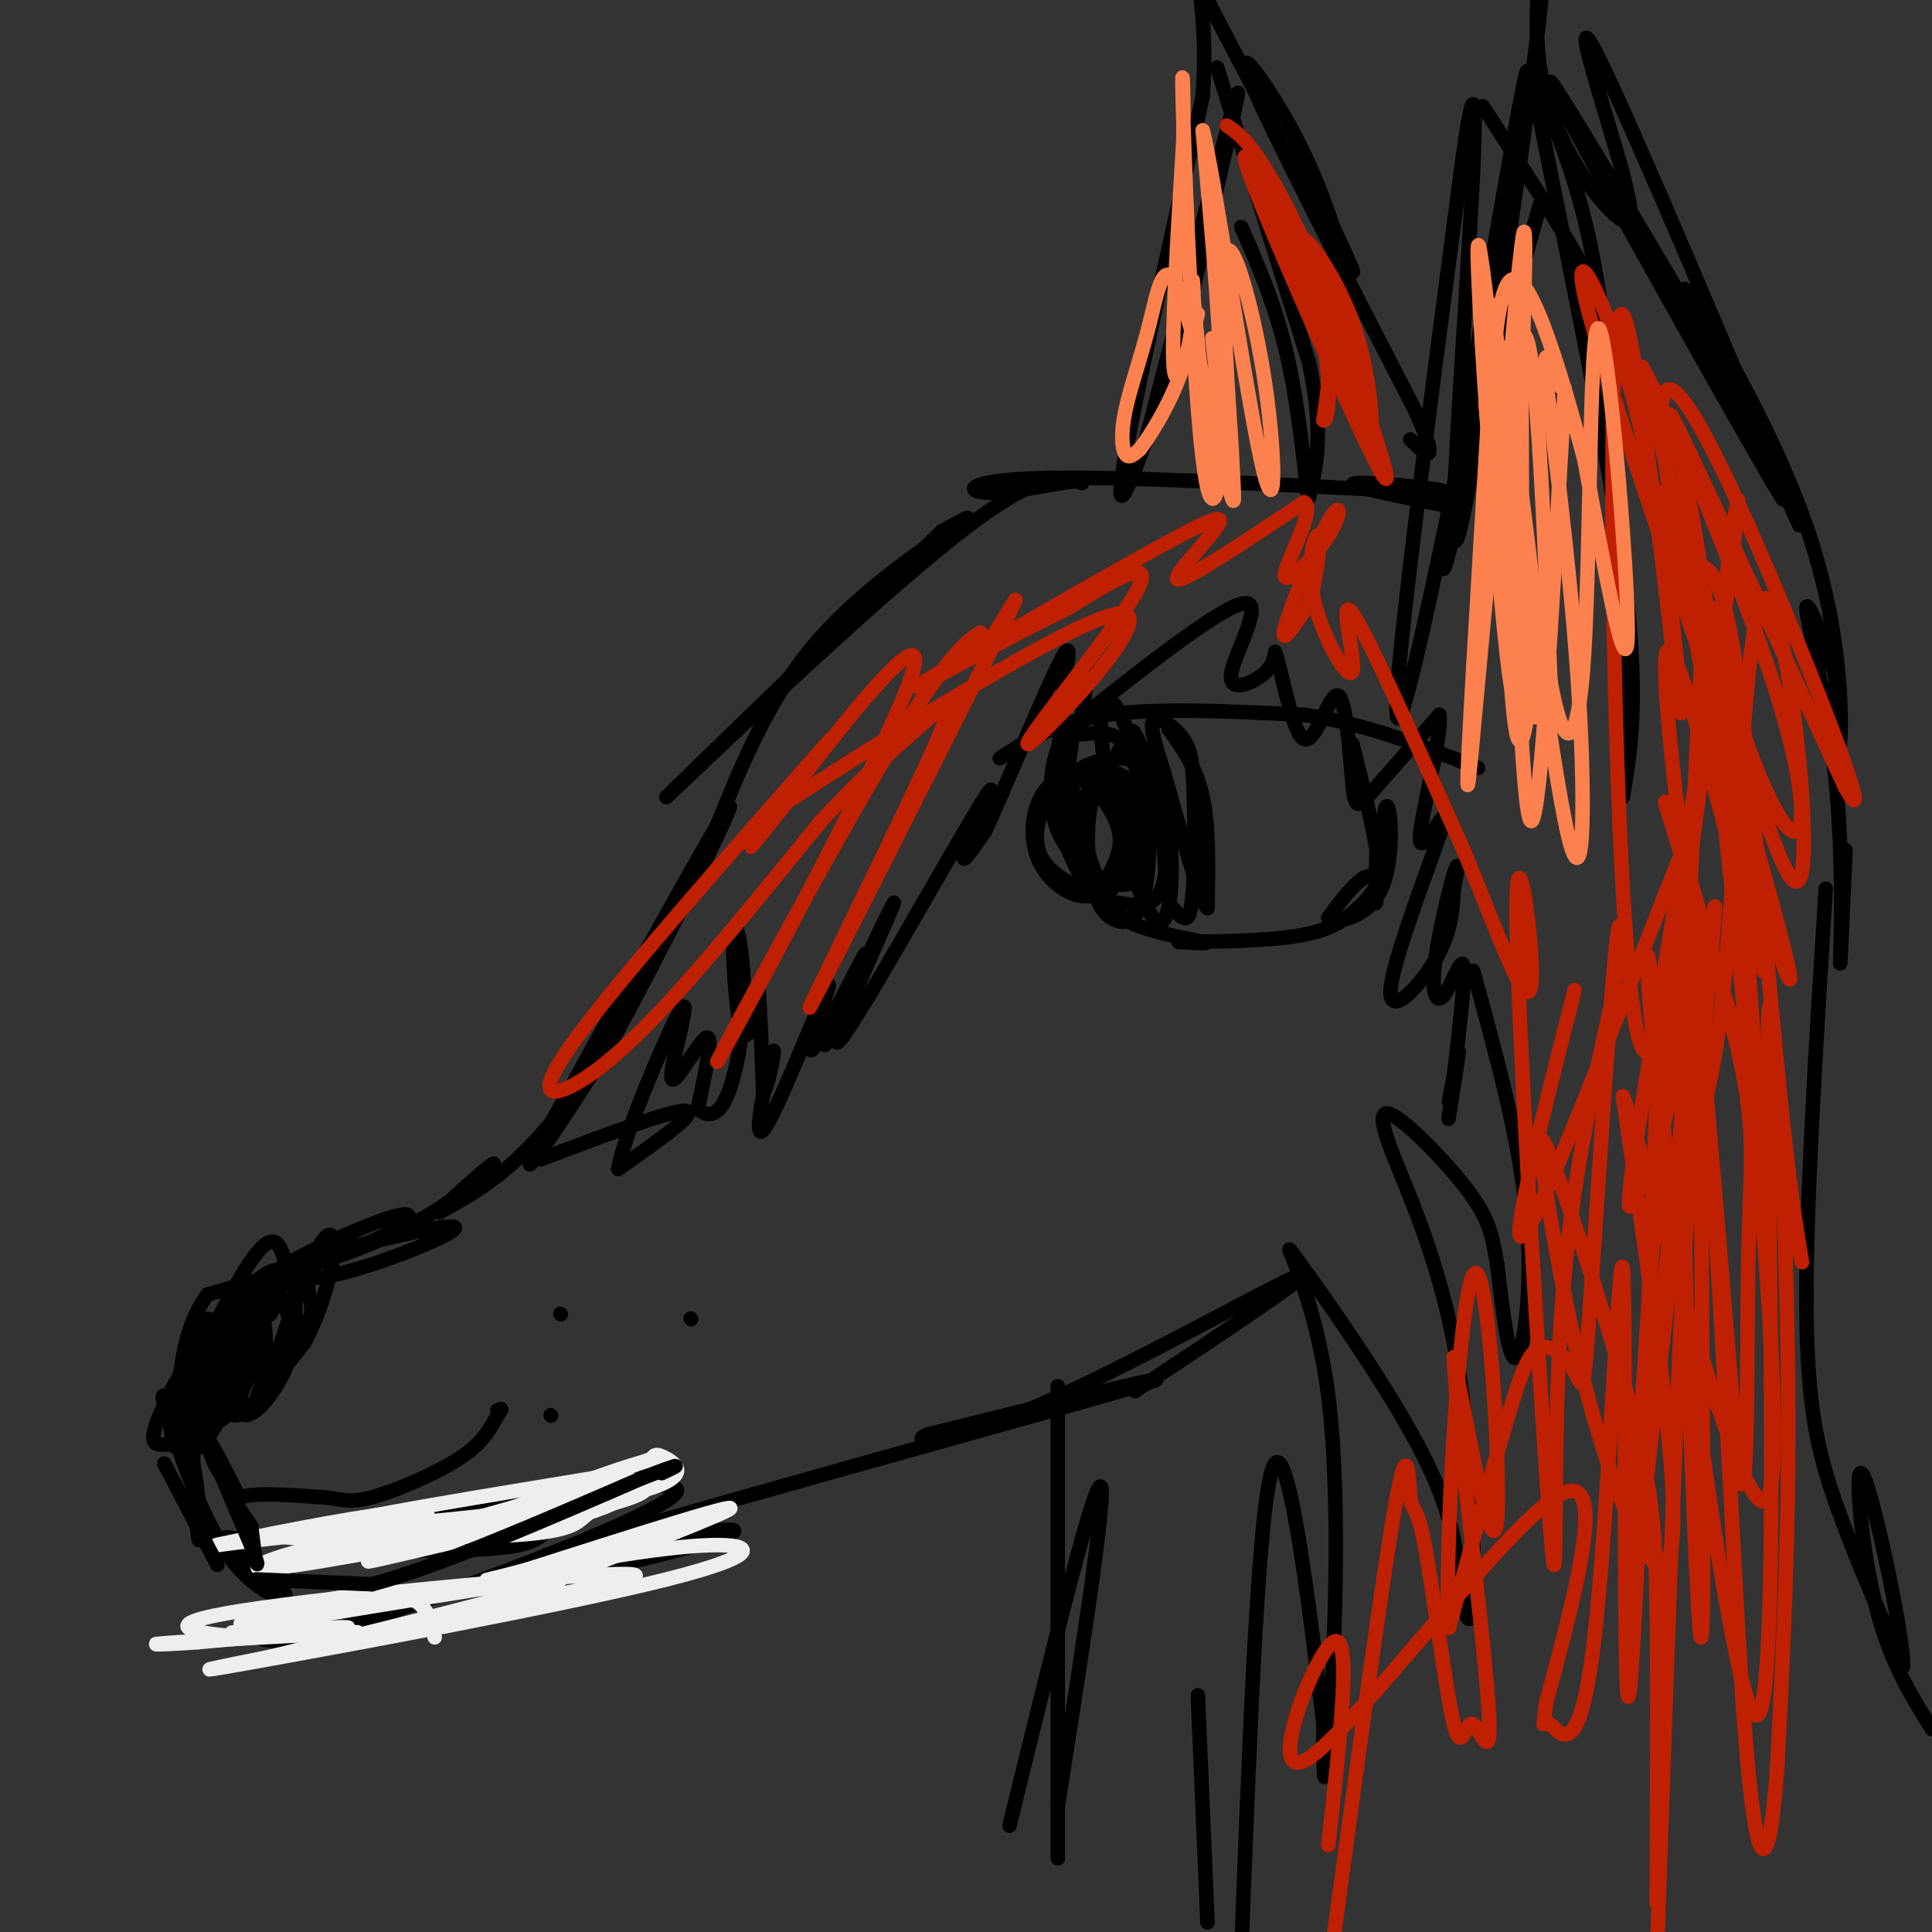 <svg viewBox='0 0 400 400' version='1.1' xmlns='http://www.w3.org/2000/svg' xmlns:xlink='http://www.w3.org/1999/xlink'><rect x="0" y="0" width="400" height="400" fill="#333333" stroke="none"/><g fill='none' stroke='#000000' stroke-width='3' stroke-linecap='round' stroke-linejoin='round'><path d='M131,207c-8.167,12.333 -16.333,24.667 -17,26c-0.667,1.333 6.167,-8.333 13,-18'/><path d='M127,215c9.178,-16.711 25.622,-49.489 24,-48c-1.622,1.489 -21.311,37.244 -41,73'/><path d='M110,240c-2.643,6.000 11.250,-15.500 14,-20c2.750,-4.500 -5.643,8.000 -13,16c-7.357,8.000 -13.679,11.500 -20,15'/><path d='M91,251c-0.144,-0.445 9.498,-9.057 11,-10c1.502,-0.943 -5.134,5.785 -14,11c-8.866,5.215 -19.962,8.919 -24,10c-4.038,1.081 -1.019,-0.459 2,-2'/><path d='M66,260c7.690,-2.190 25.917,-6.667 28,-6c2.083,0.667 -11.976,6.476 -21,9c-9.024,2.524 -13.012,1.762 -17,1'/><path d='M56,264c2.857,-2.726 18.500,-10.042 25,-12c6.500,-1.958 3.857,1.440 -4,5c-7.857,3.560 -20.929,7.280 -34,11'/><path d='M43,268c-6.750,8.774 -6.625,25.208 -5,30c1.625,4.792 4.750,-2.060 6,-8c1.250,-5.940 0.625,-10.970 0,-16'/><path d='M44,274c-0.956,-2.450 -3.344,-0.576 -4,10c-0.656,10.576 0.422,29.856 1,34c0.578,4.144 0.656,-6.846 -1,-15c-1.656,-8.154 -5.044,-13.473 -6,-14c-0.956,-0.527 0.522,3.736 2,8'/><path d='M36,297c2.156,6.545 6.547,18.909 12,26c5.453,7.091 11.968,8.909 11,7c-0.968,-1.909 -9.419,-7.545 -12,-10c-2.581,-2.455 0.710,-1.727 4,-1'/><path d='M51,319c15.212,-2.343 51.242,-7.700 65,-9c13.758,-1.300 5.242,1.458 1,4c-4.242,2.542 -4.212,4.869 -10,6c-5.788,1.131 -17.394,1.065 -29,1'/><path d='M78,321c-5.437,-0.435 -4.530,-2.024 13,-6c17.530,-3.976 51.681,-10.340 49,-6c-2.681,4.340 -42.195,19.383 -63,26c-20.805,6.617 -22.903,4.809 -25,3'/><path d='M52,338c-3.871,-0.480 -1.048,-3.180 10,-5c11.048,-1.820 30.321,-2.759 50,-6c19.679,-3.241 39.766,-8.783 40,-10c0.234,-1.217 -19.383,1.892 -39,5'/><path d='M113,322c22.156,-7.178 97.044,-27.622 119,-34c21.956,-6.378 -9.022,1.311 -40,9'/><path d='M192,297c-4.607,1.929 3.875,2.250 23,-6c19.125,-8.250 48.893,-25.071 54,-27c5.107,-1.929 -14.446,11.036 -34,24'/><path d='M148,172c5.578,-13.778 11.156,-27.556 21,-39c9.844,-11.444 23.956,-20.556 29,-24c5.044,-3.444 1.022,-1.222 -3,1'/><path d='M195,110c-16.333,15.464 -55.667,53.625 -57,55c-1.333,1.375 35.333,-34.036 56,-51c20.667,-16.964 25.333,-15.482 30,-14'/><path d='M224,100c1.012,-1.500 -11.458,1.750 -18,2c-6.542,0.250 -7.155,-2.500 9,-3c16.155,-0.500 49.077,1.250 82,3'/><path d='M297,102c8.311,-0.200 -11.911,-2.200 -16,-2c-4.089,0.200 7.956,2.600 20,5'/><path d='M301,105c8.333,-29.083 16.667,-58.167 18,-63c1.333,-4.833 -4.333,14.583 -10,34'/><path d='M309,76c-4.702,19.548 -11.458,51.417 -10,39c1.458,-12.417 11.131,-69.119 15,-90c3.869,-20.881 1.935,-5.940 0,9'/><path d='M314,34c-5.867,31.578 -20.533,106.022 -24,114c-3.467,7.978 4.267,-50.511 12,-109'/><path d='M302,39c2.821,-22.119 3.875,-22.917 3,-4c-0.875,18.917 -3.679,57.548 -4,71c-0.321,13.452 1.839,1.726 4,-10'/><path d='M305,96c4.041,-23.404 12.145,-76.912 14,-95c1.855,-18.088 -2.539,-0.754 0,14c2.539,14.754 12.011,26.930 16,30c3.989,3.070 2.494,-2.965 1,-9'/><path d='M336,36c-3.310,-12.214 -12.083,-38.250 -5,-24c7.083,14.250 30.024,68.786 38,88c7.976,19.214 0.988,3.107 -6,-13'/><path d='M363,87c-12.952,-22.440 -42.333,-72.042 -42,-70c0.333,2.042 30.381,55.726 42,76c11.619,20.274 4.810,7.137 -2,-6'/><path d='M361,87c-4.427,-9.270 -14.496,-29.443 -12,-27c2.496,2.443 17.557,27.504 25,49c7.443,21.496 7.270,39.427 7,44c-0.270,4.573 -0.635,-4.214 -1,-13'/><path d='M380,140c-1.864,-6.630 -6.026,-16.705 -6,-14c0.026,2.705 4.238,18.190 6,35c1.762,16.810 1.075,34.946 1,38c-0.075,3.054 0.463,-8.973 1,-21'/><path d='M382,178c0.167,-3.500 0.083,-1.750 0,0'/><path d='M237,92c8.667,-33.333 17.333,-66.667 19,-72c1.667,-5.333 -3.667,17.333 -9,40'/><path d='M247,60c-5.489,19.200 -14.711,47.200 -15,42c-0.289,-5.200 8.356,-43.600 17,-82'/><path d='M249,20c1.524,-19.726 -3.167,-28.042 2,-18c5.167,10.042 20.190,38.440 26,49c5.810,10.560 2.405,3.280 -1,-4'/><path d='M276,47c-1.310,-4.024 -4.083,-12.083 -9,-21c-4.917,-8.917 -11.976,-18.690 -8,-9c3.976,9.690 18.988,38.845 34,68'/><path d='M293,85c5.500,12.333 2.250,9.167 -1,6'/><path d='M219,287c0.000,37.750 0.000,75.500 0,90c0.000,14.500 0.000,5.750 0,-3'/><path d='M219,374c2.844,-18.244 9.956,-62.356 9,-66c-0.956,-3.644 -9.978,33.178 -19,70'/><path d='M378,184c-2.044,32.511 -4.089,65.022 -4,86c0.089,20.978 2.311,30.422 6,41c3.689,10.578 8.844,22.289 14,34'/><path d='M394,345c0.381,-4.726 -5.667,-33.542 -8,-39c-2.333,-5.458 -0.952,12.440 2,25c2.952,12.560 7.476,19.780 12,27'/></g>
<g fill='none' stroke='#EEEEEE' stroke-width='3' stroke-linecap='round' stroke-linejoin='round'><path d='M73,316c17.111,0.444 34.222,0.889 46,-2c11.778,-2.889 18.222,-9.111 18,-11c-0.222,-1.889 -7.111,0.556 -14,3'/><path d='M123,306c-17.726,2.965 -55.040,8.877 -54,10c1.040,1.123 40.434,-2.544 58,-6c17.566,-3.456 13.305,-6.702 11,-8c-2.305,-1.298 -2.652,-0.649 -3,0'/><path d='M135,302c-10.702,3.750 -35.958,13.125 -51,17c-15.042,3.875 -19.869,2.250 -11,0c8.869,-2.250 31.435,-5.125 54,-8'/><path d='M127,311c-9.976,2.274 -61.917,11.958 -66,13c-4.083,1.042 39.690,-6.560 59,-11c19.310,-4.440 14.155,-5.720 9,-7'/><path d='M129,306c-10.726,2.378 -42.040,11.823 -59,16c-16.960,4.177 -19.566,3.086 -14,1c5.566,-2.086 19.305,-5.167 20,-6c0.695,-0.833 -11.652,0.584 -24,2'/><path d='M52,319c-6.577,0.753 -11.021,1.635 -3,0c8.021,-1.635 28.506,-5.786 36,-6c7.494,-0.214 1.998,3.510 -5,5c-6.998,1.490 -15.499,0.745 -24,0'/><path d='M56,318c5.923,0.175 32.732,0.614 47,0c14.268,-0.614 15.995,-2.281 18,-4c2.005,-1.719 4.287,-3.491 -3,-2c-7.287,1.491 -24.144,6.246 -41,11'/><path d='M77,323c-3.833,1.167 7.083,-1.417 18,-4'/><path d='M48,338c12.583,-0.667 25.167,-1.333 24,-1c-1.167,0.333 -16.083,1.667 -31,3'/><path d='M41,340c-8.095,0.595 -12.833,0.583 -4,0c8.833,-0.583 31.238,-1.738 36,-2c4.762,-0.262 -8.119,0.369 -21,1'/><path d='M52,339c-9.190,-0.440 -21.667,-2.042 -5,-5c16.667,-2.958 62.476,-7.274 78,-8c15.524,-0.726 0.762,2.137 -14,5'/><path d='M111,331c-9.548,3.131 -26.417,8.458 -16,4c10.417,-4.458 48.119,-18.702 55,-22c6.881,-3.298 -17.060,4.351 -41,12'/><path d='M109,325c-9.137,2.487 -11.479,2.705 -3,1c8.479,-1.705 27.778,-5.333 39,-6c11.222,-0.667 14.368,1.628 -7,7c-21.368,5.372 -67.248,13.821 -85,17c-17.752,3.179 -7.376,1.090 3,-1'/><path d='M56,343c17.922,-4.404 61.226,-14.912 60,-16c-1.226,-1.088 -46.984,7.246 -61,9c-14.016,1.754 3.710,-3.070 14,-5c10.290,-1.930 13.145,-0.965 16,0'/><path d='M85,331c3.500,1.333 4.250,4.667 5,8'/></g>
<g fill='none' stroke='#000000' stroke-width='3' stroke-linecap='round' stroke-linejoin='round'><path d='M53,327c0.000,0.000 24.000,1.000 24,1'/><path d='M77,328c13.333,-3.500 34.667,-12.750 56,-22'/><path d='M133,306c10.000,-3.833 7.000,-2.417 4,-1'/><path d='M34,303c0.000,0.000 11.000,21.000 11,21'/><path d='M48,271c-0.363,7.018 -0.726,14.036 0,18c0.726,3.964 2.542,4.875 5,3c2.458,-1.875 5.560,-6.536 7,-11c1.440,-4.464 1.220,-8.732 1,-13'/><path d='M61,268c-0.156,-3.059 -1.044,-4.206 -2,-7c-0.956,-2.794 -1.978,-7.233 -7,0c-5.022,7.233 -14.044,26.140 -16,34c-1.956,7.860 3.156,4.674 7,-1c3.844,-5.674 6.422,-13.837 9,-22'/><path d='M52,272c0.067,-3.673 -4.265,-1.857 -9,4c-4.735,5.857 -9.874,15.754 -11,20c-1.126,4.246 1.760,2.839 4,3c2.240,0.161 3.834,1.889 7,-4c3.166,-5.889 7.905,-19.397 7,-21c-0.905,-1.603 -7.452,8.698 -14,19'/><path d='M36,293c-1.885,4.204 0.404,5.214 3,5c2.596,-0.214 5.499,-1.651 8,-8c2.501,-6.349 4.598,-17.609 3,-17c-1.598,0.609 -6.892,13.087 -9,20c-2.108,6.913 -1.031,8.261 1,6c2.031,-2.261 5.015,-8.130 8,-14'/><path d='M50,285c1.342,-5.041 0.697,-10.644 0,-14c-0.697,-3.356 -1.446,-4.466 -3,1c-1.554,5.466 -3.911,17.506 -3,21c0.911,3.494 5.091,-1.559 7,-7c1.909,-5.441 1.545,-11.269 1,-12c-0.545,-0.731 -1.273,3.634 -2,8'/><path d='M50,282c-0.359,4.280 -0.258,10.982 1,11c1.258,0.018 3.672,-6.646 4,-13c0.328,-6.354 -1.432,-12.399 -3,-14c-1.568,-1.601 -2.946,1.241 -4,7c-1.054,5.759 -1.784,14.435 -1,18c0.784,3.565 3.081,2.019 6,-1c2.919,-3.019 6.459,-7.509 10,-12'/><path d='M63,278c2.982,-5.488 5.437,-13.208 6,-18c0.563,-4.792 -0.767,-6.656 -4,0c-3.233,6.656 -8.371,21.830 -9,26c-0.629,4.170 3.249,-2.666 4,-8c0.751,-5.334 -1.624,-9.167 -4,-13'/><path d='M56,265c-1.600,2.190 -3.600,14.164 -2,17c1.600,2.836 6.800,-3.465 9,-7c2.200,-3.535 1.399,-4.304 1,-7c-0.399,-2.696 -0.396,-7.321 -4,-6c-3.604,1.321 -10.817,8.586 -13,12c-2.183,3.414 0.662,2.975 3,2c2.338,-0.975 4.169,-2.488 6,-4'/><path d='M56,272c1.845,-3.167 3.458,-9.083 1,-9c-2.458,0.083 -8.988,6.167 -12,13c-3.012,6.833 -2.506,14.417 -2,22'/><path d='M43,298c0.667,5.500 3.333,8.250 6,11'/><path d='M49,309c-0.800,-1.711 -5.800,-11.489 -6,-11c-0.200,0.489 4.400,11.244 9,22'/><path d='M52,320c1.667,4.400 1.333,4.400 1,3c-0.333,-1.400 -0.667,-4.200 -1,-7'/><path d='M52,316c-1.356,-2.422 -4.244,-4.978 -2,-6c2.244,-1.022 9.622,-0.511 17,0'/><path d='M67,310c3.917,0.369 5.208,1.292 10,0c4.792,-1.292 13.083,-4.798 18,-8c4.917,-3.202 6.458,-6.101 8,-9'/><path d='M103,293c1.333,-1.667 0.667,-1.333 0,-1'/><path d='M207,157c5.750,-3.750 11.500,-7.500 22,-9c10.500,-1.500 25.750,-0.750 41,0'/><path d='M270,148c12.833,1.833 24.417,6.417 36,11'/><path d='M222,153c0.000,0.000 -2.000,14.000 -2,14'/><path d='M220,167c-0.190,-2.440 0.333,-15.542 0,-17c-0.333,-1.458 -1.524,8.726 -1,16c0.524,7.274 2.762,11.637 5,16'/><path d='M224,182c2.500,4.167 6.250,6.583 10,9'/><path d='M234,191c5.111,2.289 12.889,3.511 15,4c2.111,0.489 -1.444,0.244 -5,0'/><path d='M244,195c3.735,-0.009 15.573,-0.033 23,-1c7.427,-0.967 10.444,-2.878 13,-5c2.556,-2.122 4.650,-4.456 5,-6c0.350,-1.544 -1.043,-2.298 -3,-1c-1.957,1.298 -4.479,4.649 -7,8'/><path d='M275,190c1.316,1.244 8.105,0.354 11,-6c2.895,-6.354 1.895,-18.172 1,-17c-0.895,1.172 -1.684,15.335 -2,19c-0.316,3.665 -0.158,-3.167 0,-10'/><path d='M285,176c-0.833,-5.333 -2.917,-13.667 -5,-22'/><path d='M242,151c0.000,0.000 0.100,0.100 0.1,0.1'/><path d='M242,151c2.833,3.917 5.667,7.833 7,14c1.333,6.167 1.167,14.583 1,23'/><path d='M250,188c-1.333,-0.833 -5.167,-14.417 -9,-28'/><path d='M241,160c-2.179,-6.964 -3.125,-10.375 -2,-11c1.125,-0.625 4.321,1.536 6,4c1.679,2.464 1.839,5.232 2,8'/><path d='M247,161c0.393,6.048 0.375,17.167 0,23c-0.375,5.833 -1.107,6.381 -2,6c-0.893,-0.381 -1.946,-1.690 -3,-3'/><path d='M242,187c-0.911,-6.422 -1.689,-20.978 -2,-26c-0.311,-5.022 -0.156,-0.511 0,4'/><path d='M240,165c0.429,2.774 1.500,7.708 0,4c-1.500,-3.708 -5.571,-16.060 -8,-21c-2.429,-4.940 -3.214,-2.470 -4,0'/><path d='M228,148c-0.429,3.187 0.499,11.153 3,21c2.501,9.847 6.573,21.575 9,22c2.427,0.425 3.207,-10.453 2,-19c-1.207,-8.547 -4.402,-14.763 -6,-18c-1.598,-3.237 -1.599,-3.496 -3,-1c-1.401,2.496 -4.200,7.748 -7,13'/><path d='M226,166c-1.237,5.174 -0.831,11.608 0,16c0.831,4.392 2.087,6.743 4,8c1.913,1.257 4.485,1.420 6,-2c1.515,-3.420 1.975,-10.425 2,-15c0.025,-4.575 -0.385,-6.721 -2,-9c-1.615,-2.279 -4.435,-4.690 -7,-4c-2.565,0.690 -4.876,4.483 -5,9c-0.124,4.517 1.938,9.759 4,15'/><path d='M228,184c1.068,2.902 1.737,2.657 4,3c2.263,0.343 6.119,1.273 8,-2c1.881,-3.273 1.788,-10.750 2,-15c0.212,-4.250 0.729,-5.272 -1,-8c-1.729,-2.728 -5.705,-7.161 -9,-9c-3.295,-1.839 -5.908,-1.084 -8,-1c-2.092,0.084 -3.664,-0.503 -5,3c-1.336,3.503 -2.437,11.097 0,17c2.437,5.903 8.410,10.115 12,11c3.590,0.885 4.795,-1.558 6,-4'/><path d='M237,179c0.824,-4.151 -0.118,-12.529 -1,-17c-0.882,-4.471 -1.706,-5.034 -4,-5c-2.294,0.034 -6.057,0.666 -8,2c-1.943,1.334 -2.065,3.370 -2,8c0.065,4.630 0.317,11.854 2,15c1.683,3.146 4.796,2.213 7,1c2.204,-1.213 3.498,-2.707 4,-6c0.502,-3.293 0.212,-8.387 -1,-12c-1.212,-3.613 -3.346,-5.747 -6,-6c-2.654,-0.253 -5.827,1.373 -9,3'/><path d='M219,162c-2.791,3.169 -5.267,9.593 -4,14c1.267,4.407 6.279,6.798 9,8c2.721,1.202 3.153,1.214 4,0c0.847,-1.214 2.110,-3.653 3,-6c0.890,-2.347 1.409,-4.600 0,-8c-1.409,-3.400 -4.745,-7.947 -8,-9c-3.255,-1.053 -6.429,1.388 -8,5c-1.571,3.612 -1.538,8.396 0,12c1.538,3.604 4.582,6.030 7,7c2.418,0.970 4.209,0.485 6,0'/><path d='M228,185c1.786,-0.286 3.250,-1.000 4,-5c0.750,-4.000 0.786,-11.286 0,-15c-0.786,-3.714 -2.393,-3.857 -4,-4'/><path d='M305,201c4.778,17.356 9.556,34.711 11,50c1.444,15.289 -0.444,28.511 -2,30c-1.556,1.489 -2.778,-8.756 -4,-19'/><path d='M310,262c-0.925,-5.156 -1.237,-8.546 -5,-14c-3.763,-5.454 -10.978,-12.973 -15,-16c-4.022,-3.027 -4.851,-1.564 -2,6c2.851,7.564 9.383,21.229 13,40c3.617,18.771 4.319,42.649 4,52c-0.319,9.351 -1.660,4.176 -3,-1'/><path d='M302,329c-0.298,-3.562 0.456,-11.965 -7,-27c-7.456,-15.035 -23.122,-36.700 -27,-42c-3.878,-5.300 4.033,5.765 7,29c2.967,23.235 0.991,58.638 0,72c-0.991,13.362 -0.995,4.681 -1,-4'/><path d='M274,357c-2.067,-17.111 -6.733,-57.889 -10,-54c-3.267,3.889 -5.133,52.444 -7,101'/><path d='M250,398c0.000,0.000 -2.000,-47.000 -2,-47'/><path d='M112,240c13.667,-5.167 27.333,-10.333 30,-10c2.667,0.333 -5.667,6.167 -14,12'/><path d='M128,242c1.014,-6.632 10.550,-29.211 13,-33c2.450,-3.789 -2.187,11.211 -2,14c0.187,2.789 5.196,-6.632 7,-8c1.804,-1.368 0.402,5.316 -1,12'/><path d='M145,227c-0.384,2.403 -0.844,2.409 0,3c0.844,0.591 2.993,1.767 5,-2c2.007,-3.767 3.872,-12.476 4,-21c0.128,-8.524 -1.481,-16.862 -2,-15c-0.519,1.862 0.053,13.924 1,19c0.947,5.076 2.271,3.164 3,1c0.729,-2.164 0.865,-4.582 1,-7'/><path d='M157,205c0.333,2.333 0.667,11.667 1,21'/><path d='M158,226c0.956,-0.056 2.847,-10.697 2,-8c-0.847,2.697 -4.433,18.733 -2,16c2.433,-2.733 10.886,-24.236 13,-29c2.114,-4.764 -2.110,7.210 -3,11c-0.890,3.790 1.555,-0.605 4,-5'/><path d='M172,211c2.969,-5.398 8.392,-16.394 7,-13c-1.392,3.394 -9.600,21.178 -8,18c1.600,-3.178 13.008,-27.317 14,-29c0.992,-1.683 -8.431,19.091 -11,26c-2.569,6.909 1.715,-0.045 6,-7'/><path d='M180,206c6.643,-11.060 20.250,-35.208 24,-41c3.750,-5.792 -2.357,6.774 -4,11c-1.643,4.226 1.179,0.113 4,-4'/><path d='M204,172c4.331,-9.400 13.158,-30.900 16,-36c2.842,-5.100 -0.300,6.200 0,8c0.300,1.800 4.042,-5.900 5,-6c0.958,-0.100 -0.869,7.400 -1,10c-0.131,2.600 1.435,0.300 3,-2'/><path d='M227,146c7.466,-5.882 24.630,-19.587 30,-21c5.370,-1.413 -1.054,9.466 -2,14c-0.946,4.534 3.587,2.724 6,1c2.413,-1.724 2.707,-3.362 3,-5'/><path d='M264,135c1.442,4.120 3.547,16.919 6,18c2.453,1.081 5.256,-9.556 7,-9c1.744,0.556 2.431,12.303 3,18c0.569,5.697 1.020,5.342 4,2c2.980,-3.342 8.490,-9.671 14,-16'/><path d='M298,148c0.743,4.217 -4.400,22.760 -4,26c0.400,3.240 6.344,-8.822 5,-4c-1.344,4.822 -9.977,26.529 -11,34c-1.023,7.471 5.565,0.706 9,-5c3.435,-5.706 3.718,-10.353 4,-15'/><path d='M301,184c0.875,-4.010 1.063,-6.536 0,-3c-1.063,3.536 -3.378,13.133 -4,19c-0.622,5.867 0.448,8.003 2,6c1.552,-2.003 3.586,-8.144 4,-6c0.414,2.144 -0.793,12.572 -2,23'/><path d='M301,223c-0.679,6.262 -1.375,10.417 -1,8c0.375,-2.417 1.821,-11.405 2,-13c0.179,-1.595 -0.911,4.202 -2,10'/><path d='M307,22c7.689,11.867 15.378,23.733 20,32c4.622,8.267 6.178,12.933 7,26c0.822,13.067 0.911,34.533 1,56'/><path d='M335,136c0.155,15.226 0.042,25.292 0,11c-0.042,-14.292 -0.012,-52.940 -3,-79c-2.988,-26.060 -8.994,-39.530 -15,-53'/><path d='M317,15c1.622,10.422 13.178,62.978 18,95c4.822,32.022 2.911,43.511 1,55'/><path d='M252,14c0.000,0.000 19.000,61.000 19,61'/><path d='M271,75c3.167,14.833 1.583,21.417 0,28'/><path d='M271,103c-0.444,-0.356 -1.556,-15.244 -4,-27c-2.444,-11.756 -6.222,-20.378 -10,-29'/><path d='M143,273c0.000,0.000 0.100,0.100 0.1,0.1'/><path d='M116,272c0.000,0.000 0.100,0.100 0.1,0.1'/><path d='M114,293c0.000,0.000 0.100,0.100 0.1,0.1'/></g>
<g fill='none' stroke='#BF2001' stroke-width='3' stroke-linecap='round' stroke-linejoin='round'><path d='M172,153c-21.345,24.256 -42.690,48.512 -52,61c-9.310,12.488 -6.583,13.208 -2,11c4.583,-2.208 11.024,-7.345 20,-17c8.976,-9.655 20.488,-23.827 32,-38'/><path d='M170,170c9.461,-10.209 17.113,-16.732 22,-21c4.887,-4.268 7.008,-6.282 -1,11c-8.008,17.282 -26.147,53.859 -23,48c3.147,-5.859 27.578,-54.154 37,-73c9.422,-18.846 3.835,-8.242 1,-4c-2.835,4.242 -2.917,2.121 -3,0'/><path d='M203,131c-2.442,1.271 -7.047,4.448 -21,28c-13.953,23.552 -37.256,67.478 -33,60c4.256,-7.478 36.069,-66.359 40,-80c3.931,-13.641 -20.020,17.960 -29,30c-8.980,12.040 -2.990,4.520 3,-3'/><path d='M163,166c17.638,-11.437 60.233,-38.530 69,-39c8.767,-0.470 -16.293,25.681 -19,27c-2.707,1.319 16.941,-22.195 22,-31c5.059,-8.805 -4.470,-2.903 -14,3'/><path d='M221,126c-11.585,5.491 -33.549,17.720 -31,16c2.549,-1.720 29.611,-17.389 45,-26c15.389,-8.611 19.105,-10.165 17,-7c-2.105,3.165 -10.030,11.047 -8,11c2.030,-0.047 14.015,-8.024 26,-16'/><path d='M270,104c2.613,1.261 -3.855,12.412 -4,15c-0.145,2.588 6.033,-3.389 9,-8c2.967,-4.611 2.722,-7.857 0,-3c-2.722,4.857 -7.921,17.816 -9,22c-1.079,4.184 1.960,-0.408 5,-5'/><path d='M271,125c1.437,-4.397 2.529,-12.888 2,-14c-0.529,-1.112 -2.678,5.156 -1,13c1.678,7.844 7.182,17.266 8,15c0.818,-2.266 -3.052,-16.219 0,-12c3.052,4.219 13.026,26.609 23,49'/><path d='M303,176c7.026,16.873 13.090,34.554 14,28c0.910,-6.554 -3.333,-37.344 -3,-13c0.333,24.344 5.244,103.824 7,126c1.756,22.176 0.359,-12.950 2,-41c1.641,-28.050 6.321,-49.025 11,-70'/><path d='M334,206c1.982,-15.836 1.435,-20.426 0,-4c-1.435,16.426 -3.760,53.868 -5,71c-1.240,17.132 -1.394,13.953 -3,11c-1.606,-2.953 -4.663,-5.680 -7,-5c-2.337,0.680 -3.953,4.766 -7,15c-3.047,10.234 -7.523,26.617 -12,43'/><path d='M300,337c-1.131,-13.226 2.042,-67.792 5,-73c2.958,-5.208 5.702,38.940 5,50c-0.702,11.060 -4.851,-10.970 -9,-33'/><path d='M301,281c0.333,10.540 5.665,53.391 7,70c1.335,16.609 -1.329,6.975 -3,6c-1.671,-0.975 -2.351,6.708 -4,0c-1.649,-6.708 -4.267,-27.808 -6,-37c-1.733,-9.192 -2.582,-6.475 -3,-10c-0.418,-3.525 -0.405,-13.293 -3,1c-2.595,14.293 -7.797,52.646 -13,91'/><path d='M275,382c2.518,-22.327 5.036,-44.655 1,-42c-4.036,2.655 -14.625,30.292 -5,24c9.625,-6.292 39.464,-46.512 51,-54c11.536,-7.488 4.768,17.756 -2,43'/><path d='M320,353c-0.531,6.857 -0.858,2.500 1,4c1.858,1.500 5.900,8.856 9,-17c3.100,-25.856 5.258,-84.923 6,-77c0.742,7.923 0.069,82.835 1,88c0.931,5.165 3.465,-59.418 6,-124'/><path d='M343,227c-0.332,-30.501 -4.164,-44.753 0,-4c4.164,40.753 16.322,136.511 21,132c4.678,-4.511 1.875,-109.291 2,-138c0.125,-28.709 3.179,18.655 4,56c0.821,37.345 -0.589,64.673 -2,92'/><path d='M368,365c-1.464,21.512 -4.125,29.292 -7,-10c-2.875,-39.292 -5.964,-125.655 -9,-125c-3.036,0.655 -6.018,88.327 -9,176'/><path d='M343,394c0.110,-22.756 0.220,-45.511 0,-61c-0.220,-15.489 -0.770,-23.710 -5,-40c-4.230,-16.290 -12.142,-40.649 -16,-51c-3.858,-10.351 -3.664,-6.693 -2,4c1.664,10.693 4.796,28.423 9,44c4.204,15.577 9.478,29.002 13,33c3.522,3.998 5.292,-1.429 4,-19c-1.292,-17.571 -5.646,-47.285 -10,-77'/><path d='M336,227c5.798,15.452 25.292,92.583 30,83c4.708,-9.583 -5.369,-105.881 -8,-131c-2.631,-25.119 2.185,20.940 7,67'/><path d='M365,246c-0.944,-20.050 -6.806,-103.674 -10,-118c-3.194,-14.326 -3.722,40.644 -6,72c-2.278,31.356 -6.306,39.096 -9,45c-2.694,5.904 -4.056,9.973 -1,-10c3.056,-19.973 10.528,-63.986 18,-108'/><path d='M357,127c3.697,-25.482 3.938,-35.187 0,-4c-3.938,31.187 -12.056,103.267 -17,94c-4.944,-9.267 -6.716,-99.879 -6,-134c0.716,-34.121 3.919,-11.749 6,3c2.081,14.749 3.041,21.874 4,29'/><path d='M344,115c1.768,14.674 4.189,36.857 4,32c-0.189,-4.857 -2.989,-36.756 -9,-61c-6.011,-24.244 -15.234,-40.835 -10,-21c5.234,19.835 24.924,76.096 32,96c7.076,19.904 1.538,3.452 -4,-13'/><path d='M357,148c-5.459,-17.939 -17.106,-56.288 -14,-45c3.106,11.288 20.967,72.211 26,92c5.033,19.789 -2.760,-1.557 -8,-25c-5.240,-23.443 -7.926,-48.984 -11,-65c-3.074,-16.016 -6.537,-22.508 -10,-29'/><path d='M340,76c5.667,24.177 24.836,99.118 31,106c6.164,6.882 -0.677,-54.297 -5,-58c-4.323,-3.703 -6.128,50.069 -9,79c-2.872,28.931 -6.812,33.020 -9,35c-2.188,1.980 -2.625,1.851 -3,0c-0.375,-1.851 -0.687,-5.426 -1,-9'/><path d='M344,229c0.515,-9.947 2.303,-30.316 4,-43c1.697,-12.684 3.303,-17.684 -4,1c-7.303,18.684 -23.515,61.053 -28,68c-4.485,6.947 2.758,-21.526 10,-50'/><path d='M254,26c2.044,1.356 4.089,2.711 8,9c3.911,6.289 9.689,17.511 12,27c2.311,9.489 1.156,17.244 0,25'/><path d='M274,87c0.791,1.128 2.769,-8.553 -2,-24c-4.769,-15.447 -16.284,-36.659 -14,-29c2.284,7.659 18.367,44.188 25,58c6.633,13.812 3.817,4.906 1,-4'/><path d='M284,88c-0.164,-4.724 -1.075,-14.534 -5,-24c-3.925,-9.466 -10.864,-18.587 -10,-13c0.864,5.587 9.533,25.882 13,33c3.467,7.118 1.734,1.059 0,-5'/><path d='M282,79c-1.500,-4.833 -5.250,-14.417 -9,-24'/></g>
<g fill='none' stroke='#FC814E' stroke-width='3' stroke-linecap='round' stroke-linejoin='round'><path d='M311,97c0.822,24.622 1.644,49.244 3,55c1.356,5.756 3.244,-7.356 3,-21c-0.244,-13.644 -2.622,-27.822 -5,-42'/><path d='M312,89c-2.005,-16.740 -4.517,-37.590 -2,-18c2.517,19.590 10.062,79.620 14,99c3.938,19.380 4.268,-1.892 3,-24c-1.268,-22.108 -4.134,-45.054 -7,-68'/><path d='M320,78c-0.484,-9.596 1.807,0.415 3,2c1.193,1.585 1.289,-5.255 0,17c-1.289,22.255 -3.964,73.604 -6,73c-2.036,-0.604 -3.433,-53.163 -5,-77c-1.567,-23.837 -3.305,-18.954 -4,-15c-0.695,3.954 -0.348,6.977 0,10'/><path d='M308,88c-1.417,24.464 -4.958,80.625 -4,74c0.958,-6.625 6.417,-76.036 10,-90c3.583,-13.964 5.292,27.518 7,69'/><path d='M321,141c2.611,14.496 5.638,16.236 7,-6c1.362,-22.236 1.059,-68.448 3,-67c1.941,1.448 6.126,50.557 6,63c-0.126,12.443 -4.563,-11.778 -9,-36'/><path d='M328,95c-4.738,-17.467 -12.085,-43.136 -16,-36c-3.915,7.136 -4.400,47.075 -3,46c1.400,-1.075 4.686,-43.164 6,-54c1.314,-10.836 0.657,9.582 0,30'/><path d='M315,81c0.124,25.640 0.435,74.738 -2,62c-2.435,-12.738 -7.617,-87.314 -7,-92c0.617,-4.686 7.033,60.518 10,85c2.967,24.482 2.483,8.241 2,-8'/><path d='M318,128c-0.833,-10.667 -3.917,-33.333 -7,-56'/><path d='M248,65c-2.250,8.500 -4.500,17.000 -5,11c-0.500,-6.000 0.750,-26.500 2,-47'/><path d='M245,29c0.144,-12.356 -0.498,-19.745 0,-4c0.498,15.745 2.134,54.624 4,70c1.866,15.376 3.962,7.250 4,-8c0.038,-15.250 -1.981,-37.625 -4,-60'/><path d='M249,27c1.907,6.450 8.676,52.574 12,68c3.324,15.426 3.203,0.153 1,-15c-2.203,-15.153 -6.486,-30.187 -8,-28c-1.514,2.187 -0.257,21.593 1,41'/><path d='M255,93c0.459,10.115 1.105,14.901 -1,6c-2.105,-8.901 -6.962,-31.490 -10,-39c-3.038,-7.510 -4.258,0.059 -6,7c-1.742,6.941 -4.008,13.253 -5,18c-0.992,4.747 -0.712,7.928 0,9c0.712,1.072 1.856,0.036 3,-1'/><path d='M236,93c2.723,-3.605 8.031,-12.118 10,-21c1.969,-8.882 0.600,-18.133 1,-12c0.400,6.133 2.569,27.651 4,36c1.431,8.349 2.123,3.528 2,-3c-0.123,-6.528 -1.062,-14.764 -2,-23'/></g>
<g fill='none' stroke='#BF2001' stroke-width='3' stroke-linecap='round' stroke-linejoin='round'><path d='M347,190c-4.417,61.083 -8.833,122.167 -8,123c0.833,0.833 6.917,-58.583 13,-118'/><path d='M352,195c-1.774,17.488 -12.708,120.208 -13,126c-0.292,5.792 10.060,-85.345 14,-118c3.940,-32.655 1.470,-6.827 -1,19'/><path d='M352,222c0.226,39.155 1.292,127.542 0,116c-1.292,-11.542 -4.940,-123.012 -4,-145c0.940,-21.988 6.470,45.506 12,113'/><path d='M360,306c2.163,8.480 1.570,-26.820 2,-47c0.430,-20.180 1.882,-25.238 -3,-45c-4.882,-19.762 -16.098,-54.226 -14,-47c2.098,7.226 17.511,56.143 24,79c6.489,22.857 4.055,19.654 1,-6c-3.055,-25.654 -6.730,-73.758 -10,-98c-3.270,-24.242 -6.135,-24.621 -9,-25'/><path d='M351,117c0.224,2.582 5.284,21.537 10,35c4.716,13.463 9.089,21.433 11,20c1.911,-1.433 1.361,-12.271 -6,-34c-7.361,-21.729 -21.532,-54.351 -20,-52c1.532,2.351 18.766,39.676 36,77'/><path d='M382,163c5.138,9.203 -0.018,-6.288 -11,-33c-10.982,-26.712 -27.789,-64.644 -27,-43c0.789,21.644 19.174,102.866 21,113c1.826,10.134 -12.907,-50.819 -18,-63c-5.093,-12.181 -0.547,24.409 4,61'/><path d='M351,198c1.000,10.167 1.500,5.083 2,0'/></g>
</svg>